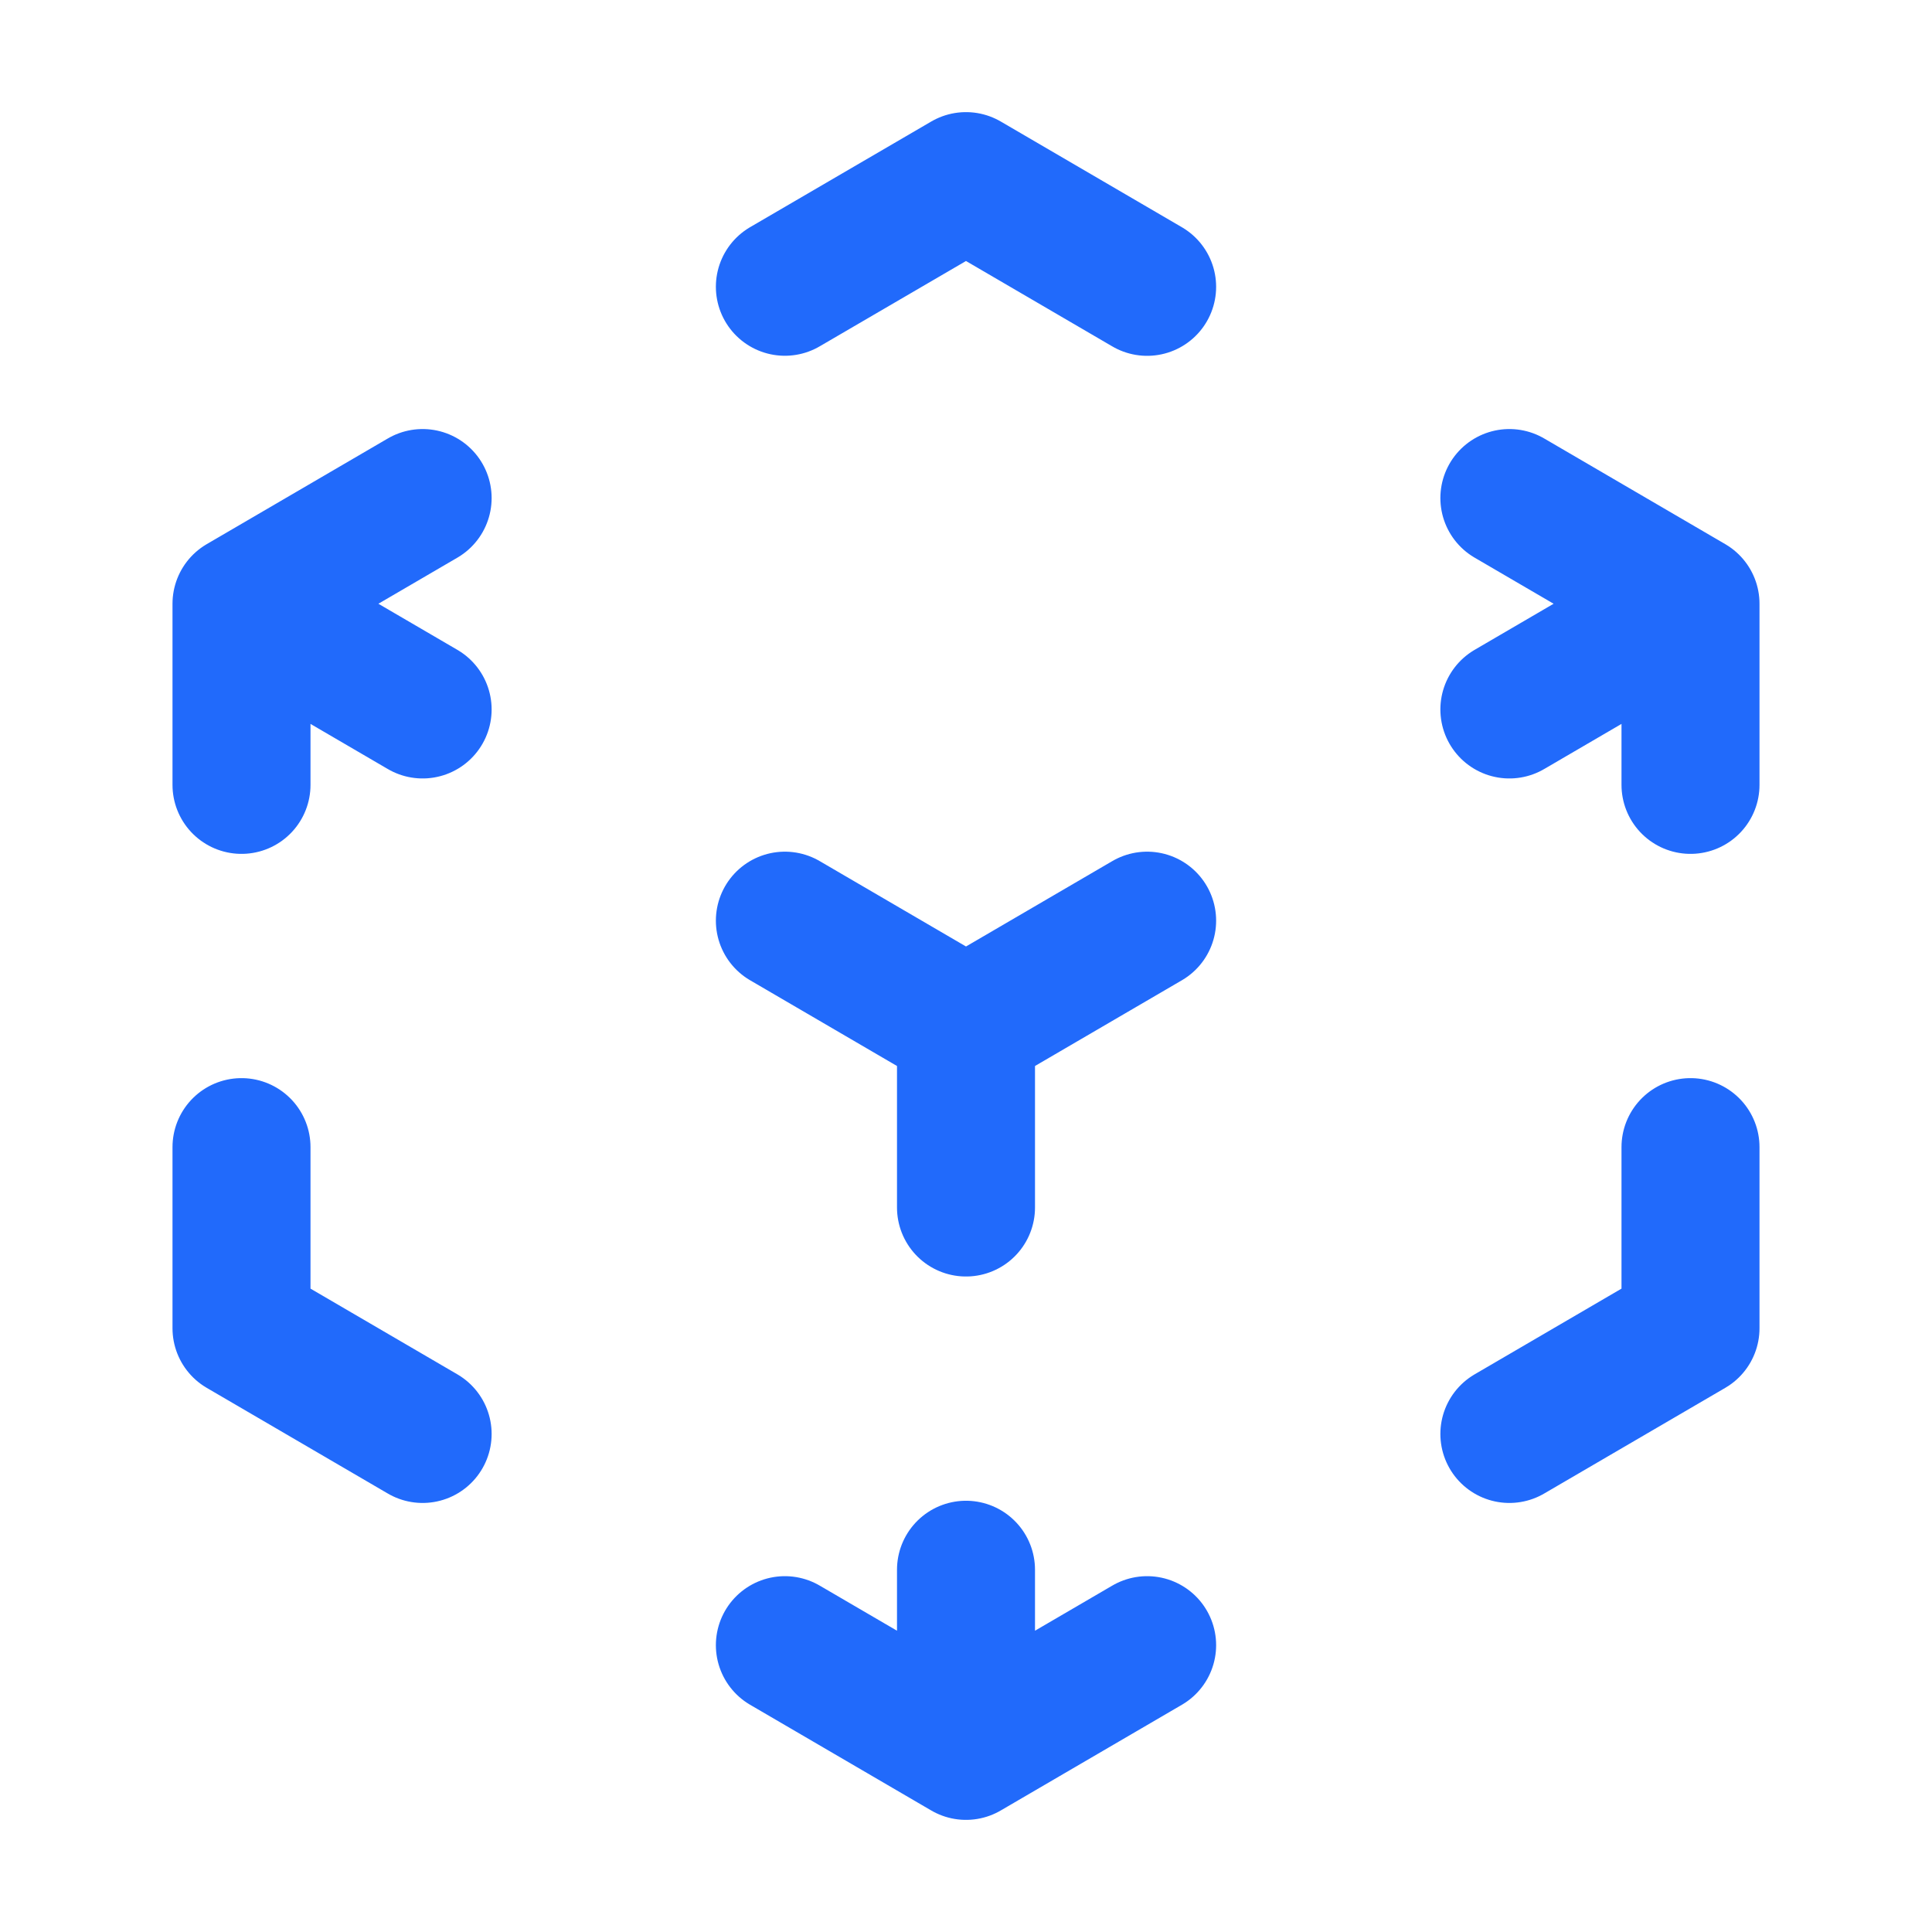 <svg width="28" height="28" viewBox="0 0 28 28" fill="none" xmlns="http://www.w3.org/2000/svg">
<path d="M24.5 8.75L21.875 7.218M24.5 8.75V11.375M24.5 8.75L21.875 10.282M3.5 8.75L6.125 7.218M3.5 8.75L6.125 10.282M3.5 8.75V11.375M14 14.875L16.625 13.343M14 14.875L11.375 13.343M14 14.875V17.5M14 25.375L16.625 23.843M14 25.375V22.75M14 25.375L11.375 23.843M11.375 4.156L14 2.625L16.625 4.157M24.5 16.625V19.25L21.875 20.782M6.125 20.782L3.5 19.25V16.625" stroke="#216AFB" stroke-width="2" stroke-linecap="round" stroke-linejoin="round"/>
</svg>
